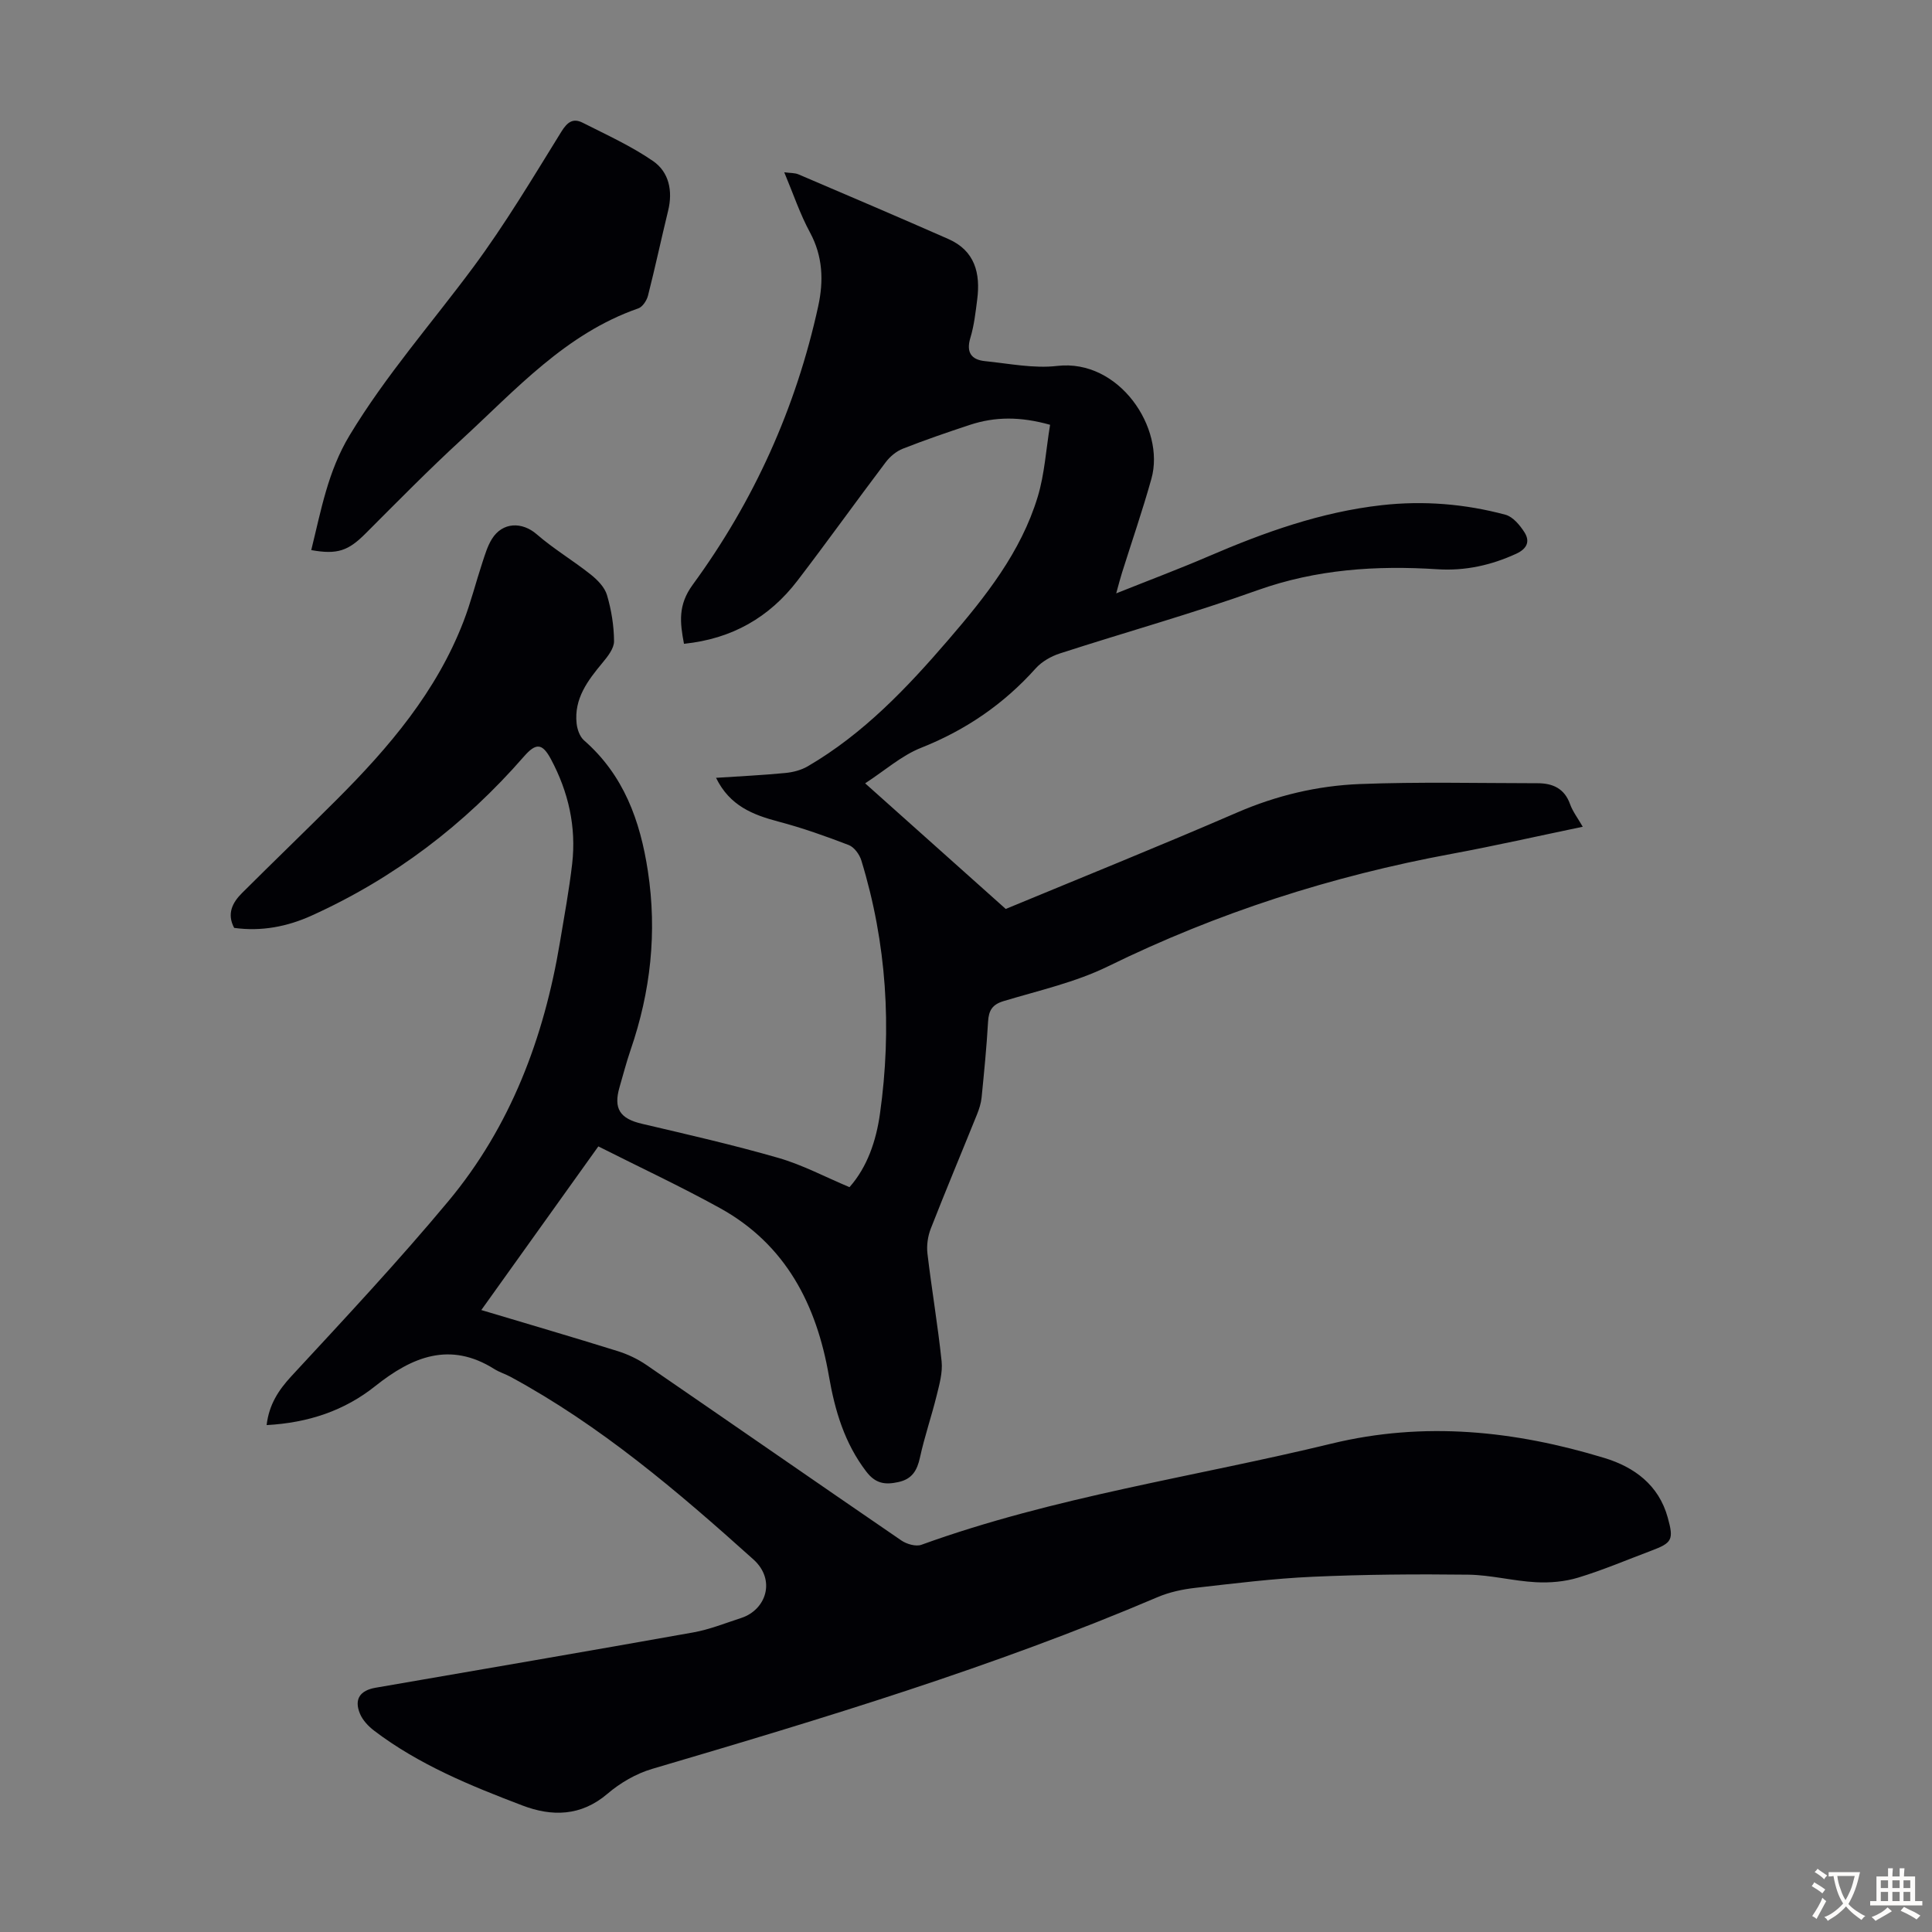 <svg enable-background="new 0 0 400 400" viewBox="0 0 400 400" xmlns="http://www.w3.org/2000/svg"><rect x="0" y="0" width="400" height="400" fill="#808080" stroke="none"/><path d="m55.2 295.05c.51-4.27 2.46-7.24 5.16-10.16 11.01-11.9 22.11-23.76 32.48-36.21 12.9-15.49 19.79-33.84 23.09-53.6.9-5.4 1.9-10.79 2.53-16.23.88-7.66-.77-14.89-4.4-21.68-1.79-3.34-3.1-3.39-5.58-.55-12.29 14.11-26.88 25.21-43.95 32.94-5.05 2.29-10.41 3.33-16.05 2.55-1.55-2.91-.37-5.23 1.63-7.22 6.5-6.48 13.11-12.84 19.6-19.33 10.83-10.82 20.67-22.38 26.26-36.91 1.52-3.95 2.55-8.09 3.88-12.12.56-1.69 1.07-3.46 2-4.95 2.2-3.53 6.26-3.59 9.29-.95 3.49 3.03 7.52 5.42 11.14 8.3 1.4 1.11 2.91 2.64 3.39 4.27.91 3.08 1.44 6.36 1.46 9.56.01 1.49-1.31 3.16-2.39 4.46-3.06 3.68-5.91 7.42-5.36 12.56.13 1.22.65 2.72 1.52 3.49 8.24 7.2 11.64 16.61 13.24 27.1 1.93 12.69.56 24.95-3.58 37-.87 2.53-1.54 5.14-2.29 7.71-1.3 4.47.1 6.52 4.61 7.58 9.46 2.22 18.94 4.38 28.27 7.07 4.98 1.43 9.65 3.93 14.73 6.06 3.68-4.16 5.52-9.58 6.31-15.22 2.49-17.72 1.4-35.26-3.86-52.43-.38-1.24-1.47-2.74-2.6-3.18-4.76-1.83-9.6-3.55-14.53-4.85-5.33-1.41-10.12-3.27-12.95-9.07 5.03-.33 9.69-.55 14.32-1 1.6-.15 3.32-.59 4.69-1.4 11.48-6.7 20.5-16.19 29.06-26.14 7.69-8.93 15.05-18.16 18.53-29.65 1.43-4.72 1.71-9.78 2.56-14.9-6.15-1.73-11.39-1.7-16.59.01-4.67 1.54-9.33 3.14-13.9 4.94-1.36.53-2.67 1.64-3.56 2.82-6.14 8.12-12.06 16.41-18.25 24.49-5.84 7.63-13.59 12.07-23.5 13.08-.84-4.45-1.26-8.03 1.81-12.23 12.68-17.33 21.38-36.62 25.98-57.65 1.14-5.23.98-10.33-1.71-15.3-2.06-3.8-3.45-7.98-5.32-12.44 1.29.17 2.2.11 2.94.43 10.36 4.42 20.72 8.84 31.03 13.38 5.51 2.42 6.68 7.1 5.98 12.53-.34 2.66-.64 5.37-1.41 7.92-.92 3.03.19 4.55 3.03 4.84 4.98.5 10.07 1.56 14.95.99 12.85-1.48 22.41 12.91 19.5 23.35-1.83 6.56-4.06 13-6.1 19.5-.36 1.13-.65 2.29-1.19 4.24 6.8-2.72 13.02-5.05 19.11-7.67 11.54-4.97 23.29-9.18 35.87-10.59 8.66-.97 17.23-.27 25.61 1.98 1.55.42 3 2.17 3.94 3.65 1.18 1.87.54 3.39-1.72 4.43-5.19 2.38-10.56 3.57-16.26 3.21-12.71-.82-25.12-.01-37.35 4.36-13.46 4.82-27.26 8.66-40.87 13.07-1.82.59-3.73 1.68-4.99 3.08-6.62 7.4-14.48 12.78-23.75 16.46-4.03 1.6-7.48 4.69-11.57 7.35 9.89 8.84 19.17 17.13 29.11 26.01 15.38-6.38 31.74-12.97 47.91-19.97 8.15-3.53 16.62-5.54 25.33-5.89 12.28-.48 24.58-.18 36.88-.17 3.11 0 5.55 1.07 6.71 4.32.55 1.54 1.6 2.89 2.63 4.69-9.28 1.93-18.18 3.95-27.14 5.61-24.76 4.58-48.48 12.18-71.14 23.29-6.76 3.31-14.33 5-21.6 7.19-2.37.71-3.1 1.93-3.24 4.25-.3 5.25-.82 10.49-1.34 15.72-.12 1.19-.51 2.4-.96 3.52-3.18 7.88-6.47 15.71-9.56 23.62-.62 1.58-.89 3.49-.69 5.18.88 7.44 2.15 14.84 2.93 22.29.24 2.3-.45 4.76-1.02 7.07-1.06 4.31-2.52 8.52-3.46 12.85-.59 2.7-1.64 4.48-4.49 5.09-2.71.59-4.7.35-6.63-2.18-4.51-5.9-6.49-12.62-7.73-19.76-2.55-14.77-8.92-27.24-22.53-34.77-8.18-4.52-16.67-8.48-25.21-12.79-8.31 11.62-16.16 22.6-24.23 33.88 9.66 2.89 18.95 5.61 28.19 8.49 2.09.65 4.17 1.63 5.98 2.87 17.62 12.09 35.17 24.28 52.8 36.35 1.1.75 3.01 1.31 4.15.89 27.57-9.98 56.57-14.06 84.89-20.94 19.25-4.67 37.98-2.67 56.52 2.97 6.16 1.87 11.25 5.58 13.11 12.34 1.27 4.59.93 5.23-3.45 6.87-5.02 1.89-9.97 4-15.1 5.56-2.77.84-5.86 1.11-8.77.95-4.68-.25-9.32-1.5-13.99-1.56-10.72-.13-21.45-.05-32.15.43-8.14.36-16.27 1.38-24.38 2.3-2.63.3-5.33.88-7.76 1.91-34 14.5-69.29 25.14-104.67 35.57-3.32.98-6.61 2.89-9.25 5.15-5.5 4.7-11.53 4.74-17.6 2.43-10.75-4.09-21.45-8.45-30.72-15.5-1.19-.91-2.37-2.16-2.93-3.52-1.24-3 .02-4.8 3.22-5.36 21.92-3.79 43.85-7.54 65.76-11.45 3.38-.6 6.65-1.92 9.94-2.99 5.18-1.68 7.27-7.88 2.54-12.13-15.68-14.09-31.65-27.72-50.31-37.82-1.08-.58-2.29-.94-3.32-1.59-9.2-5.8-17.04-2.53-24.6 3.48-6.43 5.15-13.95 7.65-22.55 8.12z" fill="#010105"/><path d="m64.44 113.89c2.05-8.27 3.43-16.28 7.94-23.76 7.5-12.43 17.02-23.23 25.59-34.79 6.63-8.94 12.36-18.56 18.23-28.04 1.26-2.04 2.44-2.9 4.44-1.89 4.93 2.5 10.03 4.81 14.56 7.93 3.31 2.28 4.13 6.18 3.13 10.28-1.43 5.86-2.68 11.75-4.17 17.59-.26 1.01-1.12 2.33-2.01 2.64-15.04 5.22-25.35 16.83-36.57 27.14-6.83 6.27-13.33 12.9-19.89 19.46-3.56 3.57-5.81 4.42-11.25 3.44z" fill="#010105"/><g fill="#fcfbfa"><path d="m377.9 391.2c-.2.3-.4.5-.6.8-.7-.6-1.4-1-2.2-1.5.2-.3.4-.5.5-.8.6.4 1.4.8 2.3 1.5zm-1.8 6.1c-.2-.2-.5-.4-.9-.6.4-.6.8-1.2 1.2-1.9s.7-1.3.9-1.9c.3.3.5.5.8.7-.7 1.3-1.4 2.6-2 3.7zm2.2-9c-.3.3-.5.5-.6.8-.6-.6-1.3-1.1-2-1.5.3-.3.5-.5.6-.7.6.5 1.3.9 2 1.4zm.3.2v-.9h2 4.5c-.3 1.3-.6 2.5-1 3.6s-.9 2.1-1.4 3c.4.5 1 1 1.6 1.4s1.2.8 1.9 1.1c-.3.2-.5.4-.8.8-.4-.3-1-.7-1.6-1.2s-1.2-1.1-1.6-1.6c-.5.6-1.1 1.1-1.7 1.6s-1.4.9-2.1 1.4c-.1-.3-.3-.5-.7-.8.6-.2 1.2-.5 1.9-1s1.4-1.1 2-1.8c-.5-.8-.9-1.6-1.2-2.5s-.6-2-.8-3.2c-.4.1-.7.1-1 .1zm2.5 2.7c.3 1 .7 1.7 1 2.2.3-.5.6-1.1 1-2s.6-1.9.9-3h-3.2-.4c.1.9.3 1.8.7 2.8z"/><path d="m396.5 388.5v1.5 3.6h1.5v.9c-.4 0-1 0-1.7 0h-7.9c-.5 0-.9 0-1.2 0v-.9h1.3v-3.5c0-.7 0-1.2 0-1.6h2.4c0-.8 0-1.4 0-1.7h1c0 .3-.1.8-.1 1.7h1.5c0-.8 0-1.4 0-1.7h1c0 .3-.1.9-.1 1.7zm-8.2 9.2c-.2-.3-.5-.5-.8-.8.8-.3 1.4-.6 1.9-.9s1-.7 1.4-1.1c.3.3.6.5.9.8-1.6 1-2.8 1.6-3.4 2zm2.6-6.8v-1.6h-1.5v1.6zm0 2.7v-1.9h-1.5v1.9zm2.4-2.7v-1.6h-1.5v1.6zm0 2.7v-1.9h-1.5v1.9zm.2 2 .7-.8c.4.2.9.5 1.6.8s1.3.7 1.8 1c-.3.3-.5.5-.8.8-.4-.3-1.5-1-3.3-1.8zm2-4.7v-1.6h-1.4v1.6zm0 2.7v-1.9h-1.4v1.9z"/></g></svg>